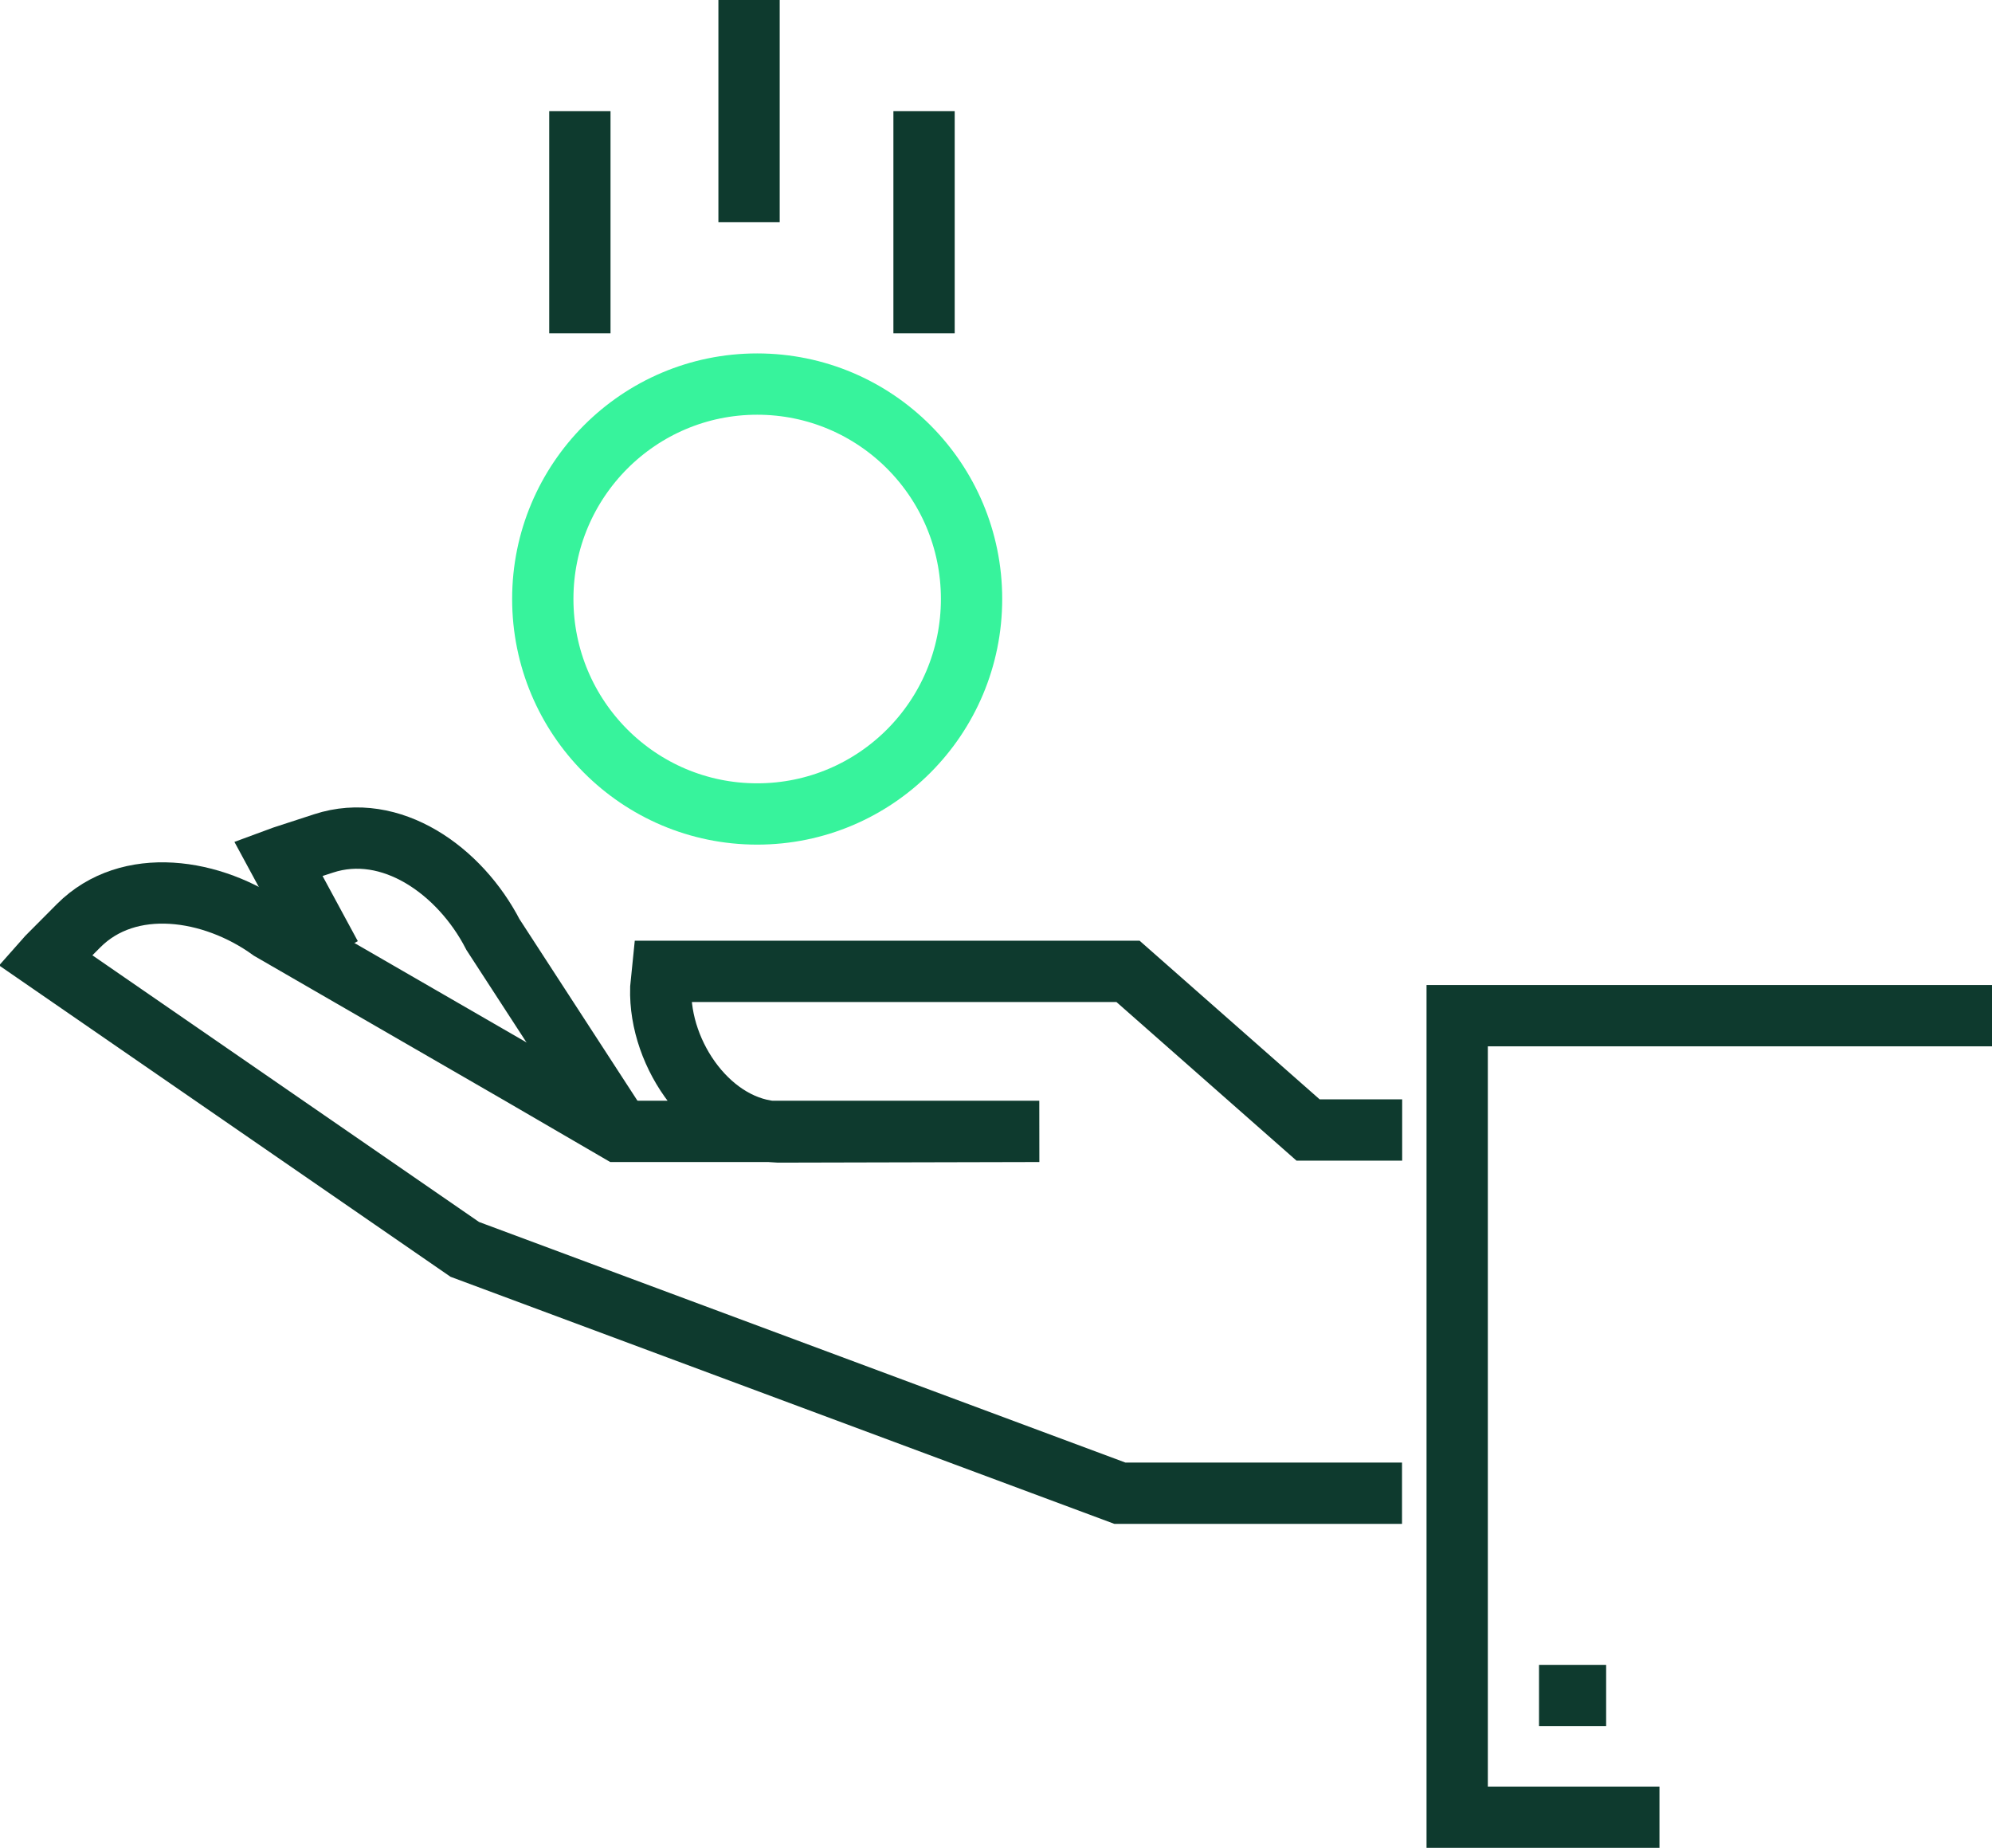 <?xml version="1.0" encoding="UTF-8"?>
<svg id="Layer_2" data-name="Layer 2" xmlns="http://www.w3.org/2000/svg" viewBox="0 0 129.99 120.57">
  <defs>
    <style>
      .cls-1 {
        stroke: #0e3a2e;
      }

      .cls-1, .cls-2 {
        fill: none;
        stroke-width: 4px;
      }

      .cls-2 {
        stroke: #37f39c;
      }
    </style>
  </defs>
  <g id="Icons">
    <g>
      <path class="cls-1" d="m21.59,62.36l-3.43-6.34c.11-.04.21-.09.32-.13l2.64-.86c4.38-1.43,8.89,1.76,11.05,5.95l7.92,12.19"/>
      <path class="cls-1" d="m91.49,97.43h-18.41l-42.75-15.91L2.94,62.63c.08-.09.14-.18.23-.26l1.96-1.97c3.26-3.27,8.72-2.47,12.53.28l16.29,9.41,6.41,3.73h27.46,0l-17.03.04c-4.36-.13-7.8-5-7.67-9.38,0,0,.1-1,.11-1.1h30.38l11.75,10.35h6.14"/>
      <polyline class="cls-1" points="129.99 66.27 95.09 66.27 95.09 118.57 108.29 118.57"/>
      <line class="cls-1" x1="60.3" y1="21.75" x2="60.3" y2="7.25"/>
      <line class="cls-1" x1="37.84" y1="21.75" x2="37.84" y2="7.25"/>
      <line class="cls-1" x1="48.88" y1="14.5" x2="48.88"/>
      <path class="cls-2" d="m35.42,39.08c0,7.75,6.26,14.03,13.99,14.03s13.99-6.28,13.99-14.03-6.26-14.02-13.99-14.02-13.99,6.29-13.99,14.02Z"/>
      <line class="cls-1" x1="100.43" y1="110.63" x2="104.81" y2="110.63"/>
    </g>
  </g>
</svg>
